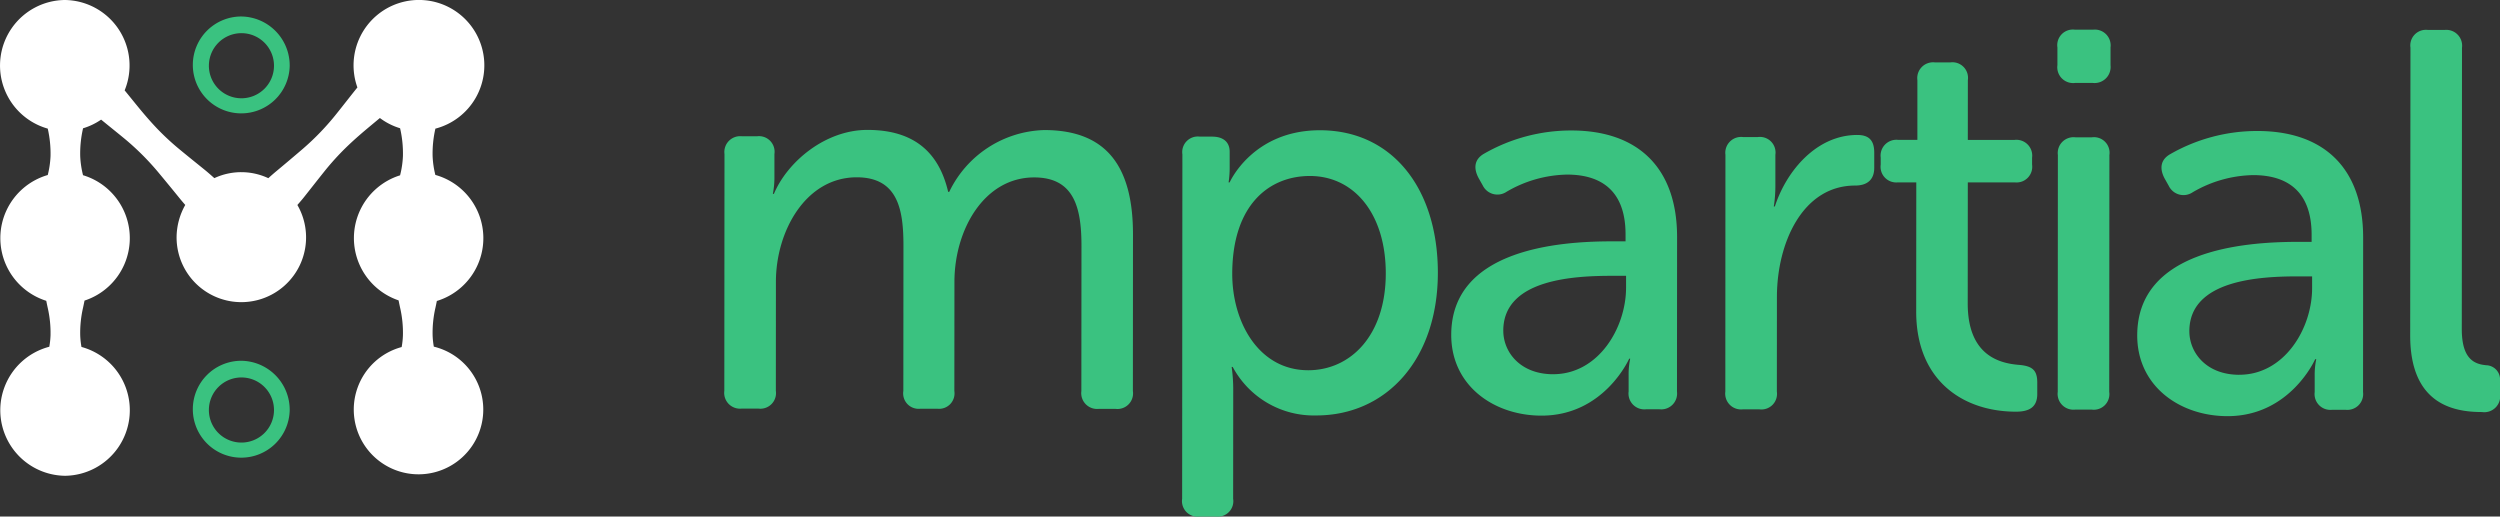 <svg id="brand-logo-3" xmlns="http://www.w3.org/2000/svg" xmlns:xlink="http://www.w3.org/1999/xlink" width="317.329" height="65.567" viewBox="0 0 317.329 65.567">
  <rect x="0" y="0" width="317.329" height="65.567" fill="#333333" stroke="none"/>
  <defs>
    <clipPath id="clip-path">
      <rect id="Rectangle_961" data-name="Rectangle 961" width="317.329" height="65.567" fill="none"/>
    </clipPath>
  </defs>
  <g id="Group_4536" data-name="Group 4536" clip-path="url(#clip-path)">
    <path id="Path_2428" data-name="Path 2428" d="M44.439,8.987a6.149,6.149,0,1,1-6.161-6.274,6.22,6.22,0,0,1,6.161,6.274m-6.182,4.107a4.132,4.132,0,1,0-4.075-4.175,4.126,4.126,0,0,0,4.075,4.175" transform="translate(-7.667 -0.62)" fill="#3ac280"/>
    <path id="Path_2429" data-name="Path 2429" d="M44.439,65.651a6.149,6.149,0,1,1-6.161-6.274,6.22,6.22,0,0,1,6.161,6.274m-6.182,4.107a4.132,4.132,0,1,0-4.075-4.175,4.126,4.126,0,0,0,4.075,4.175" transform="translate(-7.667 -13.583)" fill="#3ac280"/>
    <path id="Path_2430" data-name="Path 2430" d="M55.066,44a10.011,10.011,0,0,1-.153-1.419,14.2,14.2,0,0,1,.36-3.525c.062-.282.12-.567.177-.853a8.335,8.335,0,0,0-.19-16,11.7,11.7,0,0,1-.348-2.384,14.2,14.2,0,0,1,.353-3.49,8.3,8.3,0,1,0-9.9-5.231c-.005.008-.011.014-.018.022-.882,1.094-1.722,2.185-2.6,3.279a33.068,33.068,0,0,1-4.3,4.486q-1.69,1.446-3.379,2.852c-.343.285-.678.579-1.009.88a8.1,8.1,0,0,0-6.852-.006c-.4-.358-.8-.712-1.219-1.053-1.034-.838-2.067-1.664-3.1-2.518a33.3,33.3,0,0,1-3.017-2.793c-.813-.859-1.565-1.73-2.282-2.605-.593-.723-1.174-1.448-1.767-2.171A8.313,8.313,0,0,0,8.228,0,8.32,8.32,0,0,0,6.061,16.326a14.193,14.193,0,0,1,.353,3.489,11.808,11.808,0,0,1-.352,2.4,8.343,8.343,0,0,0-.19,15.968c.058.292.117.582.181.869a14.231,14.231,0,0,1,.36,3.525,10.126,10.126,0,0,1-.155,1.436A8.325,8.325,0,0,0,8.253,60.392a8.323,8.323,0,0,0,2.089-16.353,10.214,10.214,0,0,1-.159-1.46,14.231,14.231,0,0,1,.36-3.525c.065-.3.128-.6.187-.9a8.341,8.341,0,0,0-.19-15.914,11.822,11.822,0,0,1-.358-2.426,14.227,14.227,0,0,1,.36-3.525l0-.005a8.132,8.132,0,0,0,2.292-1.1c.911.745,1.822,1.473,2.734,2.221A33.036,33.036,0,0,1,20,21.763q1.427,1.712,2.815,3.424c.227.28.461.555.7.827a8.456,8.456,0,0,0-1.1,4.061A8.218,8.218,0,1,0,37.747,26.02c.306-.352.612-.7.905-1.075C39.481,23.9,40.3,22.852,41.14,21.8A33.4,33.4,0,0,1,43.9,18.747c.848-.823,1.708-1.584,2.573-2.311.583-.49,1.166-.971,1.748-1.456a8.183,8.183,0,0,0,2.565,1.3l0,.005a14.228,14.228,0,0,1,.359,3.525,11.824,11.824,0,0,1-.362,2.443,8.347,8.347,0,0,0-.19,15.874c.06.309.124.618.192.922a14.231,14.231,0,0,1,.359,3.525,10.025,10.025,0,0,1-.161,1.477A8.219,8.219,0,1,0,55.066,44M8.3,43.757H8.3V38.539H8.3Zm0-21.85H8.3V16.626H8.3Zm44.724-5.281h0V21.91h0Zm0,21.91h0v5.224h0Z" transform="translate(0 0)" fill="#fff"/>
    <path id="Path_2431" data-name="Path 2431" d="M120.76,24.443a2.007,2.007,0,0,1,2.227-2.253l1.888,0a1.981,1.981,0,0,1,2.224,2.257l0,3.073a10.876,10.876,0,0,1-.2,1.981h.134c1.689-4.029,6.48-8.123,11.875-8.12,5.732,0,9.034,2.672,10.245,7.864h.135A13.791,13.791,0,0,1,161.359,21.4c7.756.005,11.26,4.448,11.253,13.258L172.6,54.535a1.98,1.98,0,0,1-2.227,2.252h-2.09a2.008,2.008,0,0,1-2.224-2.256l.014-18.441c0-4.85-.937-8.676-6-8.679-6.339-.005-10.121,6.618-10.125,13.244l-.011,13.865a1.96,1.96,0,0,1-2.16,2.252l-2.158,0a1.96,1.96,0,0,1-2.156-2.256l.014-18.441c0-4.509-.668-8.676-5.928-8.679-6.474,0-10.255,6.823-10.26,13.244L127.28,54.5a1.98,1.98,0,0,1-2.227,2.252l-2.09,0a2.007,2.007,0,0,1-2.224-2.256Z" transform="translate(-28.8 -4.891)" fill="#3ac280"/>
    <path id="Path_2432" data-name="Path 2432" d="M197.085,24.5a1.98,1.98,0,0,1,2.227-2.253l1.551,0c1.483,0,2.225.753,2.224,1.913l0,2.049a12.656,12.656,0,0,1-.136,1.845h.135s2.9-6.623,11.47-6.617c9.17.008,14.965,7.388,14.957,18.111-.008,11-6.554,18.1-15.456,18.089a11.669,11.669,0,0,1-10.583-6.155h-.135a20.405,20.405,0,0,1,.2,3.006l-.011,13.729a1.96,1.96,0,0,1-2.16,2.253l-2.091,0a1.98,1.98,0,0,1-2.223-2.256Zm15.963,27.4c5.4,0,9.849-4.432,9.854-12.287.005-7.513-3.969-12.366-9.634-12.371-5.125,0-9.849,3.613-9.855,12.424,0,6.147,3.363,12.229,9.635,12.233" transform="translate(-47.003 -4.904)" fill="#3ac280"/>
    <path id="Path_2433" data-name="Path 2433" d="M262.284,35.547l1.753,0V34.66c0-5.668-3.232-7.584-7.413-7.587a15.7,15.7,0,0,0-7.689,2.18,2.075,2.075,0,0,1-3.034-.822l-.538-.956c-.674-1.3-.471-2.392.745-3.073a22.188,22.188,0,0,1,11.061-2.928c8.5.006,13.416,4.791,13.409,13.534l-.014,19.6a2.008,2.008,0,0,1-2.227,2.253l-1.686,0a2.007,2.007,0,0,1-2.224-2.256V52.555a9.707,9.707,0,0,1,.2-2.118H264.5s-3.175,7.238-11.132,7.232c-6,0-11.462-3.765-11.457-10.254.008-10.723,13.294-11.873,20.375-11.868m-7.431,16.864c5.732,0,9.243-5.866,9.247-10.989l0-1.5-1.754,0c-4.788,0-13.825.4-13.83,6.956,0,2.732,2.153,5.534,6.335,5.537" transform="translate(-57.703 -4.912)" fill="#3ac280"/>
    <path id="Path_2434" data-name="Path 2434" d="M287.611,24.73a2.007,2.007,0,0,1,2.227-2.252h1.888a1.981,1.981,0,0,1,2.224,2.257l0,3.962a16.819,16.819,0,0,1-.2,2.594h.134c1.488-4.576,5.334-9.081,10.46-9.077,1.55,0,2.158.753,2.156,2.256v1.913c0,1.5-.878,2.253-2.43,2.252-6.676,0-9.918,7.3-9.923,14.131l-.008,12.021a1.981,1.981,0,0,1-2.227,2.253l-2.09,0a2.008,2.008,0,0,1-2.224-2.257Z" transform="translate(-68.599 -5.082)" fill="#3ac280"/>
    <path id="Path_2435" data-name="Path 2435" d="M318.018,25.5l-2.361,0a1.988,1.988,0,0,1-2.156-2.256v-.888a2.007,2.007,0,0,1,2.227-2.252l2.428,0,0-7.582a2.008,2.008,0,0,1,2.228-2.252l1.956,0a1.979,1.979,0,0,1,2.223,2.255l-.005,7.582,5.935,0a2.008,2.008,0,0,1,2.224,2.255v.888a1.989,1.989,0,0,1-2.16,2.252l-6,0-.011,15.368c0,6.557,3.974,7.584,6.468,7.791,1.754.138,2.361.685,2.359,2.256v1.434c0,1.571-.879,2.254-2.7,2.253C323.931,54.6,318,50.636,318.006,41.893Z" transform="translate(-74.78 -2.349)" fill="#3ac280"/>
    <path id="Path_2436" data-name="Path 2436" d="M342.958,9.391l0-2.254a1.98,1.98,0,0,1,2.227-2.252l2.293,0A2.008,2.008,0,0,1,349.7,7.142l0,2.254a2.036,2.036,0,0,1-2.226,2.252l-2.293,0a2.008,2.008,0,0,1-2.224-2.256m.059,11.407a2.007,2.007,0,0,1,2.227-2.253l2.09,0a1.981,1.981,0,0,1,2.224,2.256l-.022,30.053a1.98,1.98,0,0,1-2.227,2.253l-2.09,0A2.007,2.007,0,0,1,343,50.851Z" transform="translate(-81.807 -1.117)" fill="#3ac280"/>
    <path id="Path_2437" data-name="Path 2437" d="M376.646,35.633H378.4v-.888c0-5.669-3.232-7.584-7.413-7.587a15.688,15.688,0,0,0-7.689,2.18,2.074,2.074,0,0,1-3.034-.822l-.539-.957c-.674-1.3-.471-2.391.745-3.073a22.2,22.2,0,0,1,11.061-2.928c8.5.007,13.416,4.792,13.409,13.534l-.014,19.6a2.008,2.008,0,0,1-2.227,2.253l-1.686,0a2.007,2.007,0,0,1-2.224-2.256l0-2.049a9.706,9.706,0,0,1,.2-2.118h-.136s-3.175,7.238-11.132,7.232c-6,0-11.462-3.765-11.457-10.254.008-10.723,13.294-11.874,20.375-11.868M369.215,52.5c5.732,0,9.243-5.867,9.247-10.989v-1.5H376.71c-4.788,0-13.825.4-13.83,6.956,0,2.732,2.153,5.534,6.335,5.537" transform="translate(-84.982 -4.931)" fill="#3ac280"/>
    <path id="Path_2438" data-name="Path 2438" d="M401.8,7.182a1.98,1.98,0,0,1,2.227-2.252l2.09,0a2.008,2.008,0,0,1,2.224,2.256l-.027,35.722c0,3.893,1.683,4.441,3.1,4.579a1.809,1.809,0,0,1,1.752,1.981v1.639a2.022,2.022,0,0,1-2.3,2.321c-3.641,0-9.1-1.032-9.1-9.706Z" transform="translate(-95.836 -1.127)" fill="#3ac280"/>
  </g>
</svg>
